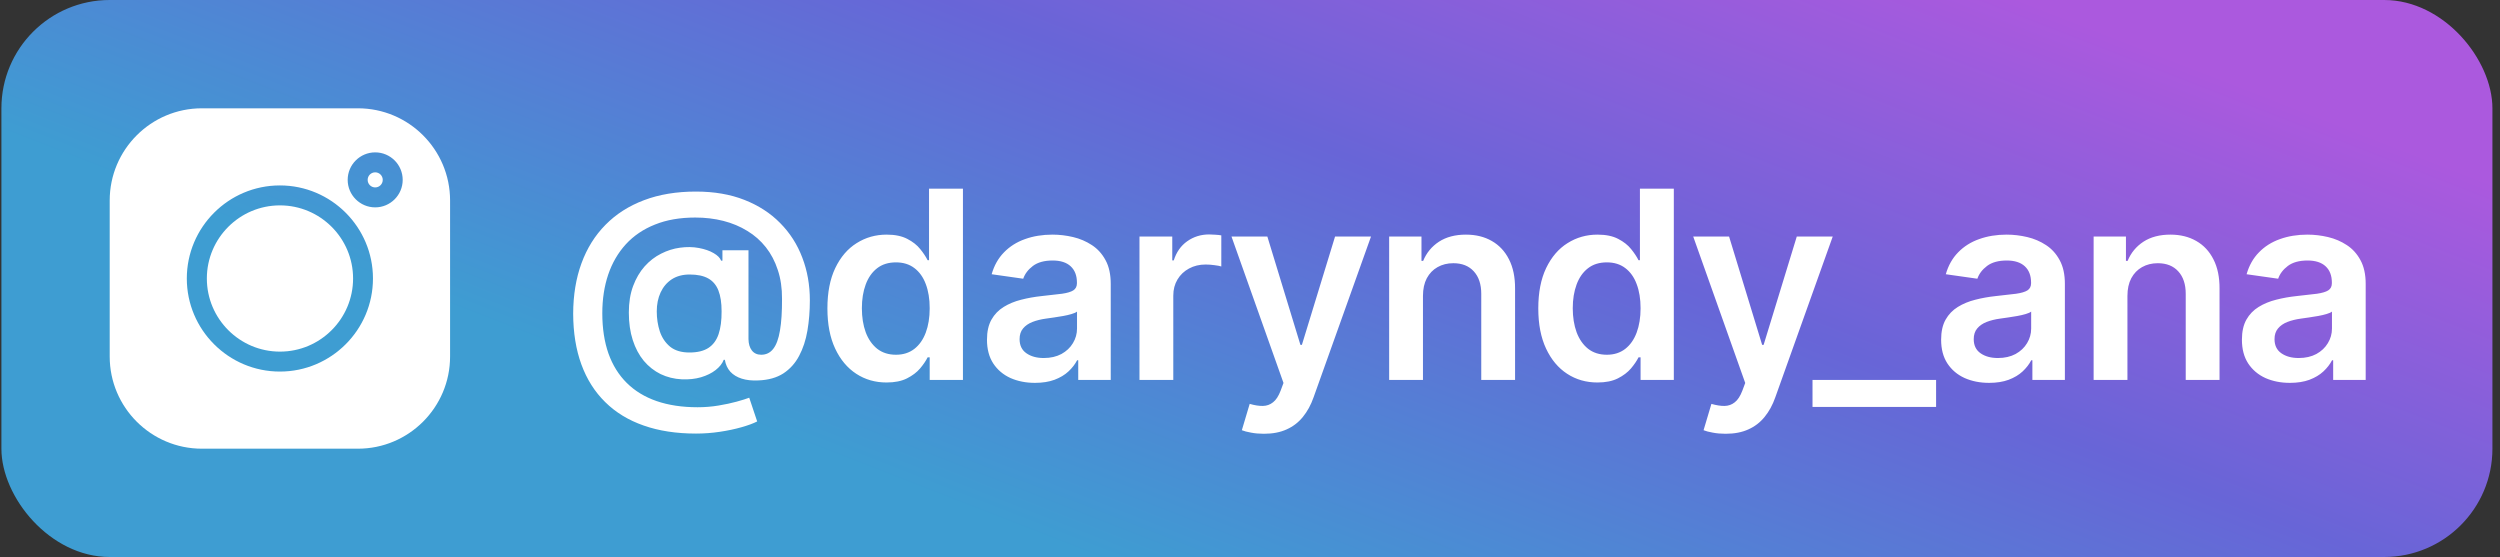 <?xml version="1.0" encoding="UTF-8"?> <svg xmlns="http://www.w3.org/2000/svg" width="193" height="43" viewBox="0 0 193 43" fill="none"><rect x="0" y="0" width="193" height="43" fill="#333333" stroke="none"/><rect x="0.109" width="192.306" height="43" rx="8.361" fill="url(#paint0_linear_182_82)"></rect><g clip-path="url(#clip0_182_82)"><path d="M27.633 8.361H15.582C11.66 8.361 8.469 11.552 8.469 15.474V27.526C8.469 31.448 11.66 34.639 15.582 34.639H27.634C31.556 34.639 34.746 31.448 34.746 27.526V15.474C34.746 11.552 31.556 8.361 27.633 8.361ZM21.608 28.685C17.646 28.685 14.422 25.462 14.422 21.5C14.422 17.538 17.646 14.315 21.608 14.315C25.57 14.315 28.793 17.538 28.793 21.5C28.793 25.462 25.57 28.685 21.608 28.685ZM28.965 16.009C27.794 16.009 26.841 15.057 26.841 13.886C26.841 12.715 27.794 11.763 28.965 11.763C30.135 11.763 31.088 12.715 31.088 13.886C31.088 15.057 30.135 16.009 28.965 16.009Z" fill="white"></path><path d="M21.613 15.855C18.501 15.855 15.969 18.387 15.969 21.5C15.969 24.612 18.501 27.145 21.613 27.145C24.726 27.145 27.258 24.612 27.258 21.5C27.258 18.387 24.726 15.855 21.613 15.855Z" fill="white"></path><path d="M28.965 13.304C28.644 13.304 28.383 13.565 28.383 13.886C28.383 14.207 28.644 14.469 28.965 14.469C29.287 14.469 29.548 14.208 29.548 13.886C29.548 13.565 29.287 13.304 28.965 13.304Z" fill="white"></path></g><path d="M53.731 33.472C52.217 33.472 50.871 33.266 49.693 32.852C48.52 32.444 47.53 31.84 46.722 31.042C45.914 30.249 45.301 29.28 44.883 28.136C44.465 26.992 44.254 25.685 44.249 24.214C44.254 22.776 44.467 21.481 44.89 20.327C45.313 19.169 45.931 18.178 46.744 17.356C47.556 16.529 48.549 15.895 49.722 15.453C50.895 15.01 52.229 14.789 53.724 14.789C55.132 14.789 56.38 15.003 57.466 15.431C58.557 15.859 59.478 16.455 60.228 17.219C60.983 17.979 61.552 18.868 61.937 19.887C62.326 20.901 62.521 22.002 62.521 23.19C62.521 24.012 62.458 24.791 62.333 25.526C62.208 26.257 61.994 26.906 61.692 27.473C61.394 28.04 60.987 28.492 60.473 28.829C59.959 29.16 59.314 29.34 58.54 29.369C58.055 29.393 57.63 29.348 57.264 29.232C56.899 29.117 56.603 28.937 56.377 28.692C56.156 28.442 56.017 28.136 55.959 27.776H55.873C55.762 28.064 55.553 28.329 55.245 28.569C54.942 28.805 54.567 28.99 54.12 29.124C53.673 29.254 53.176 29.307 52.628 29.283C52.041 29.254 51.498 29.119 50.998 28.879C50.503 28.634 50.07 28.293 49.7 27.855C49.335 27.413 49.051 26.879 48.849 26.254C48.647 25.629 48.546 24.92 48.546 24.127C48.546 23.353 48.657 22.671 48.878 22.079C49.099 21.488 49.395 20.983 49.765 20.565C50.14 20.147 50.563 19.82 51.034 19.584C51.505 19.344 51.991 19.19 52.491 19.123C53.01 19.051 53.498 19.058 53.954 19.145C54.411 19.231 54.791 19.363 55.094 19.541C55.401 19.719 55.594 19.914 55.671 20.125H55.772V19.318H57.783V26.182C57.788 26.543 57.875 26.834 58.043 27.055C58.216 27.276 58.456 27.386 58.764 27.386C59.149 27.386 59.459 27.235 59.694 26.932C59.934 26.625 60.108 26.153 60.213 25.519C60.324 24.88 60.377 24.062 60.372 23.067C60.377 22.25 60.269 21.51 60.047 20.846C59.831 20.178 59.523 19.592 59.124 19.087C58.725 18.582 58.247 18.161 57.69 17.825C57.137 17.484 56.521 17.226 55.844 17.053C55.166 16.88 54.442 16.794 53.673 16.794C52.495 16.794 51.459 16.974 50.565 17.335C49.671 17.69 48.921 18.198 48.316 18.856C47.715 19.515 47.26 20.296 46.953 21.2C46.65 22.099 46.498 23.094 46.498 24.185C46.498 25.353 46.657 26.389 46.974 27.293C47.296 28.192 47.767 28.949 48.388 29.564C49.008 30.179 49.775 30.646 50.688 30.963C51.606 31.28 52.661 31.439 53.853 31.439C54.401 31.439 54.938 31.396 55.461 31.309C55.985 31.223 56.456 31.122 56.875 31.006C57.293 30.891 57.615 30.79 57.841 30.703L58.454 32.535C58.156 32.689 57.752 32.838 57.242 32.982C56.738 33.126 56.18 33.244 55.57 33.335C54.964 33.427 54.351 33.472 53.731 33.472ZM53.226 27.213C53.837 27.213 54.325 27.096 54.69 26.86C55.055 26.62 55.317 26.264 55.476 25.793C55.635 25.322 55.711 24.735 55.707 24.033C55.707 23.38 55.625 22.844 55.461 22.425C55.298 22.007 55.036 21.697 54.675 21.495C54.315 21.293 53.837 21.192 53.24 21.192C52.702 21.192 52.243 21.315 51.863 21.56C51.488 21.805 51.2 22.144 50.998 22.577C50.801 23.005 50.702 23.493 50.702 24.041C50.702 24.589 50.782 25.105 50.94 25.591C51.104 26.072 51.368 26.463 51.733 26.766C52.104 27.064 52.601 27.213 53.226 27.213ZM68.44 29.528C67.57 29.528 66.791 29.305 66.104 28.857C65.417 28.41 64.873 27.761 64.474 26.91C64.075 26.06 63.876 25.026 63.876 23.81C63.876 22.579 64.078 21.541 64.482 20.695C64.89 19.844 65.441 19.202 66.133 18.77C66.825 18.332 67.597 18.113 68.448 18.113C69.097 18.113 69.63 18.224 70.048 18.445C70.467 18.661 70.798 18.923 71.043 19.231C71.289 19.534 71.478 19.82 71.613 20.089H71.721V14.566H74.339V29.333H71.772V27.588H71.613C71.478 27.858 71.284 28.144 71.029 28.446C70.774 28.744 70.438 28.999 70.019 29.211C69.601 29.422 69.075 29.528 68.44 29.528ZM69.169 27.386C69.722 27.386 70.193 27.237 70.582 26.939C70.971 26.637 71.267 26.216 71.469 25.677C71.671 25.139 71.772 24.512 71.772 23.796C71.772 23.079 71.671 22.457 71.469 21.928C71.272 21.399 70.978 20.988 70.589 20.695C70.205 20.402 69.731 20.255 69.169 20.255C68.587 20.255 68.101 20.406 67.712 20.709C67.323 21.012 67.029 21.43 66.832 21.964C66.635 22.497 66.537 23.108 66.537 23.796C66.537 24.488 66.635 25.105 66.832 25.649C67.034 26.187 67.33 26.613 67.719 26.925C68.114 27.233 68.597 27.386 69.169 27.386ZM79.901 29.557C79.2 29.557 78.567 29.432 78.005 29.182C77.447 28.927 77.005 28.552 76.678 28.057C76.356 27.562 76.195 26.951 76.195 26.226C76.195 25.601 76.31 25.084 76.541 24.675C76.772 24.267 77.087 23.94 77.486 23.695C77.885 23.449 78.334 23.264 78.834 23.139C79.339 23.009 79.861 22.916 80.399 22.858C81.048 22.791 81.574 22.731 81.978 22.678C82.382 22.62 82.675 22.534 82.858 22.418C83.045 22.298 83.139 22.113 83.139 21.863V21.82C83.139 21.276 82.978 20.856 82.656 20.558C82.334 20.26 81.87 20.111 81.264 20.111C80.625 20.111 80.118 20.25 79.743 20.529C79.373 20.808 79.123 21.137 78.993 21.517L76.556 21.171C76.748 20.498 77.065 19.935 77.507 19.483C77.95 19.027 78.49 18.685 79.13 18.459C79.769 18.229 80.476 18.113 81.25 18.113C81.783 18.113 82.315 18.176 82.843 18.301C83.372 18.426 83.855 18.633 84.293 18.921C84.73 19.205 85.081 19.592 85.346 20.082C85.615 20.572 85.749 21.185 85.749 21.921V29.333H83.24V27.812H83.153C82.995 28.119 82.771 28.408 82.483 28.677C82.199 28.942 81.841 29.155 81.408 29.319C80.981 29.477 80.478 29.557 79.901 29.557ZM80.579 27.639C81.103 27.639 81.557 27.535 81.942 27.329C82.327 27.117 82.622 26.838 82.829 26.492C83.04 26.146 83.146 25.769 83.146 25.36V24.055C83.064 24.122 82.925 24.185 82.728 24.242C82.536 24.3 82.319 24.351 82.079 24.394C81.839 24.437 81.601 24.476 81.365 24.509C81.13 24.543 80.925 24.572 80.752 24.596C80.363 24.649 80.014 24.735 79.707 24.855C79.399 24.976 79.156 25.144 78.978 25.36C78.8 25.572 78.712 25.846 78.712 26.182C78.712 26.663 78.887 27.026 79.238 27.271C79.589 27.516 80.036 27.639 80.579 27.639ZM87.968 29.333V18.258H90.499V20.104H90.614C90.816 19.464 91.162 18.971 91.653 18.625C92.148 18.274 92.713 18.099 93.347 18.099C93.491 18.099 93.652 18.106 93.83 18.121C94.013 18.13 94.164 18.147 94.285 18.171V20.572C94.174 20.534 93.999 20.5 93.758 20.471C93.523 20.438 93.294 20.421 93.073 20.421C92.597 20.421 92.169 20.524 91.79 20.731C91.415 20.933 91.119 21.214 90.903 21.575C90.686 21.935 90.578 22.351 90.578 22.822V29.333H87.968ZM97.572 33.487C97.216 33.487 96.887 33.458 96.584 33.4C96.286 33.347 96.048 33.285 95.87 33.213L96.476 31.179C96.856 31.29 97.195 31.343 97.493 31.338C97.791 31.333 98.053 31.239 98.279 31.057C98.51 30.879 98.704 30.581 98.863 30.163L99.086 29.564L95.07 18.258H97.839L100.392 26.622H100.507L103.067 18.258H105.843L101.408 30.674C101.202 31.261 100.928 31.763 100.586 32.182C100.245 32.605 99.827 32.927 99.332 33.148C98.841 33.374 98.255 33.487 97.572 33.487ZM109.853 22.844V29.333H107.243V18.258H109.738V20.14H109.868C110.123 19.52 110.529 19.027 111.086 18.661C111.649 18.296 112.344 18.113 113.17 18.113C113.935 18.113 114.601 18.277 115.168 18.604C115.74 18.931 116.182 19.404 116.495 20.024C116.812 20.644 116.968 21.397 116.963 22.281V29.333H114.353V22.685C114.353 21.945 114.161 21.365 113.776 20.947C113.396 20.529 112.87 20.32 112.197 20.32C111.74 20.32 111.334 20.421 110.978 20.623C110.627 20.82 110.351 21.106 110.149 21.481C109.952 21.856 109.853 22.31 109.853 22.844ZM123.321 29.528C122.451 29.528 121.672 29.305 120.985 28.857C120.297 28.41 119.754 27.761 119.355 26.91C118.956 26.06 118.756 25.026 118.756 23.81C118.756 22.579 118.958 21.541 119.362 20.695C119.771 19.844 120.321 19.202 121.013 18.77C121.706 18.332 122.477 18.113 123.328 18.113C123.977 18.113 124.511 18.224 124.929 18.445C125.347 18.661 125.679 18.923 125.924 19.231C126.169 19.534 126.359 19.82 126.494 20.089H126.602V14.566H129.219V29.333H126.652V27.588H126.494C126.359 27.858 126.164 28.144 125.91 28.446C125.655 28.744 125.318 28.999 124.9 29.211C124.482 29.422 123.955 29.528 123.321 29.528ZM124.049 27.386C124.602 27.386 125.073 27.237 125.462 26.939C125.852 26.637 126.147 26.216 126.349 25.677C126.551 25.139 126.652 24.512 126.652 23.796C126.652 23.079 126.551 22.457 126.349 21.928C126.152 21.399 125.859 20.988 125.47 20.695C125.085 20.402 124.612 20.255 124.049 20.255C123.467 20.255 122.982 20.406 122.593 20.709C122.203 21.012 121.91 21.43 121.713 21.964C121.516 22.497 121.417 23.108 121.417 23.796C121.417 24.488 121.516 25.105 121.713 25.649C121.915 26.187 122.21 26.613 122.6 26.925C122.994 27.233 123.477 27.386 124.049 27.386ZM133.217 33.487C132.861 33.487 132.532 33.458 132.229 33.4C131.931 33.347 131.693 33.285 131.515 33.213L132.121 31.179C132.501 31.29 132.84 31.343 133.138 31.338C133.436 31.333 133.698 31.239 133.924 31.057C134.155 30.879 134.349 30.581 134.508 30.163L134.731 29.564L130.715 18.258H133.484L136.037 26.622H136.152L138.712 18.258H141.488L137.053 30.674C136.847 31.261 136.573 31.763 136.231 32.182C135.89 32.605 135.472 32.927 134.977 33.148C134.486 33.374 133.9 33.487 133.217 33.487ZM149.466 29.333V31.417H139.926V29.333H149.466ZM153.561 29.557C152.86 29.557 152.227 29.432 151.665 29.182C151.107 28.927 150.665 28.552 150.338 28.057C150.016 27.562 149.855 26.951 149.855 26.226C149.855 25.601 149.97 25.084 150.201 24.675C150.432 24.267 150.747 23.94 151.146 23.695C151.545 23.449 151.994 23.264 152.494 23.139C152.999 23.009 153.52 22.916 154.059 22.858C154.708 22.791 155.234 22.731 155.638 22.678C156.042 22.62 156.335 22.534 156.518 22.418C156.705 22.298 156.799 22.113 156.799 21.863V21.82C156.799 21.276 156.638 20.856 156.316 20.558C155.994 20.26 155.53 20.111 154.924 20.111C154.285 20.111 153.778 20.25 153.403 20.529C153.033 20.808 152.783 21.137 152.653 21.517L150.216 21.171C150.408 20.498 150.725 19.935 151.167 19.483C151.61 19.027 152.15 18.685 152.79 18.459C153.429 18.229 154.136 18.113 154.91 18.113C155.443 18.113 155.975 18.176 156.503 18.301C157.032 18.426 157.515 18.633 157.953 18.921C158.39 19.205 158.741 19.592 159.005 20.082C159.275 20.572 159.409 21.185 159.409 21.921V29.333H156.9V27.812H156.813C156.655 28.119 156.431 28.408 156.143 28.677C155.859 28.942 155.501 29.155 155.068 29.319C154.641 29.477 154.138 29.557 153.561 29.557ZM154.239 27.639C154.763 27.639 155.217 27.535 155.602 27.329C155.987 27.117 156.282 26.838 156.489 26.492C156.7 26.146 156.806 25.769 156.806 25.36V24.055C156.724 24.122 156.585 24.185 156.388 24.242C156.196 24.3 155.979 24.351 155.739 24.394C155.499 24.437 155.261 24.476 155.025 24.509C154.79 24.543 154.585 24.572 154.412 24.596C154.023 24.649 153.674 24.735 153.367 24.855C153.059 24.976 152.816 25.144 152.638 25.36C152.461 25.572 152.372 25.846 152.372 26.182C152.372 26.663 152.547 27.026 152.898 27.271C153.249 27.516 153.696 27.639 154.239 27.639ZM164.238 22.844V29.333H161.628V18.258H164.123V20.14H164.253C164.507 19.52 164.914 19.027 165.471 18.661C166.034 18.296 166.728 18.113 167.555 18.113C168.32 18.113 168.985 18.277 169.553 18.604C170.125 18.931 170.567 19.404 170.879 20.024C171.197 20.644 171.353 21.397 171.348 22.281V29.333H168.738V22.685C168.738 21.945 168.545 21.365 168.161 20.947C167.781 20.529 167.255 20.32 166.582 20.32C166.125 20.32 165.719 20.421 165.363 20.623C165.012 20.82 164.736 21.106 164.534 21.481C164.337 21.856 164.238 22.31 164.238 22.844ZM176.783 29.557C176.081 29.557 175.449 29.432 174.886 29.182C174.329 28.927 173.886 28.552 173.559 28.057C173.237 27.562 173.076 26.951 173.076 26.226C173.076 25.601 173.192 25.084 173.422 24.675C173.653 24.267 173.968 23.94 174.367 23.695C174.766 23.449 175.216 23.264 175.715 23.139C176.22 23.009 176.742 22.916 177.28 22.858C177.929 22.791 178.456 22.731 178.859 22.678C179.263 22.62 179.556 22.534 179.739 22.418C179.927 22.298 180.02 22.113 180.02 21.863V21.82C180.02 21.276 179.859 20.856 179.537 20.558C179.215 20.26 178.751 20.111 178.145 20.111C177.506 20.111 176.999 20.25 176.624 20.529C176.254 20.808 176.004 21.137 175.874 21.517L173.437 21.171C173.629 20.498 173.946 19.935 174.389 19.483C174.831 19.027 175.372 18.685 176.011 18.459C176.65 18.229 177.357 18.113 178.131 18.113C178.665 18.113 179.196 18.176 179.725 18.301C180.253 18.426 180.737 18.633 181.174 18.921C181.611 19.205 181.962 19.592 182.227 20.082C182.496 20.572 182.631 21.185 182.631 21.921V29.333H180.121V27.812H180.035C179.876 28.119 179.653 28.408 179.364 28.677C179.08 28.942 178.722 29.155 178.29 29.319C177.862 29.477 177.36 29.557 176.783 29.557ZM177.46 27.639C177.984 27.639 178.439 27.535 178.823 27.329C179.208 27.117 179.504 26.838 179.71 26.492C179.922 26.146 180.028 25.769 180.028 25.36V24.055C179.946 24.122 179.806 24.185 179.609 24.242C179.417 24.3 179.201 24.351 178.96 24.394C178.72 24.437 178.482 24.476 178.246 24.509C178.011 24.543 177.807 24.572 177.634 24.596C177.244 24.649 176.896 24.735 176.588 24.855C176.28 24.976 176.038 25.144 175.86 25.36C175.682 25.572 175.593 25.846 175.593 26.182C175.593 26.663 175.768 27.026 176.119 27.271C176.47 27.516 176.917 27.639 177.46 27.639Z" fill="white"></path><defs><linearGradient id="paint0_linear_182_82" x1="62.614" y1="34.589" x2="86.657" y2="-27.091" gradientUnits="userSpaceOnUse"><stop stop-color="#3E9DD2"></stop><stop offset="0.544" stop-color="#6865D7"></stop><stop offset="1" stop-color="#AB59DE"></stop></linearGradient><clipPath id="clip0_182_82"><rect width="26.278" height="26.278" fill="white" transform="translate(8.469 8.361)"></rect></clipPath></defs></svg> 